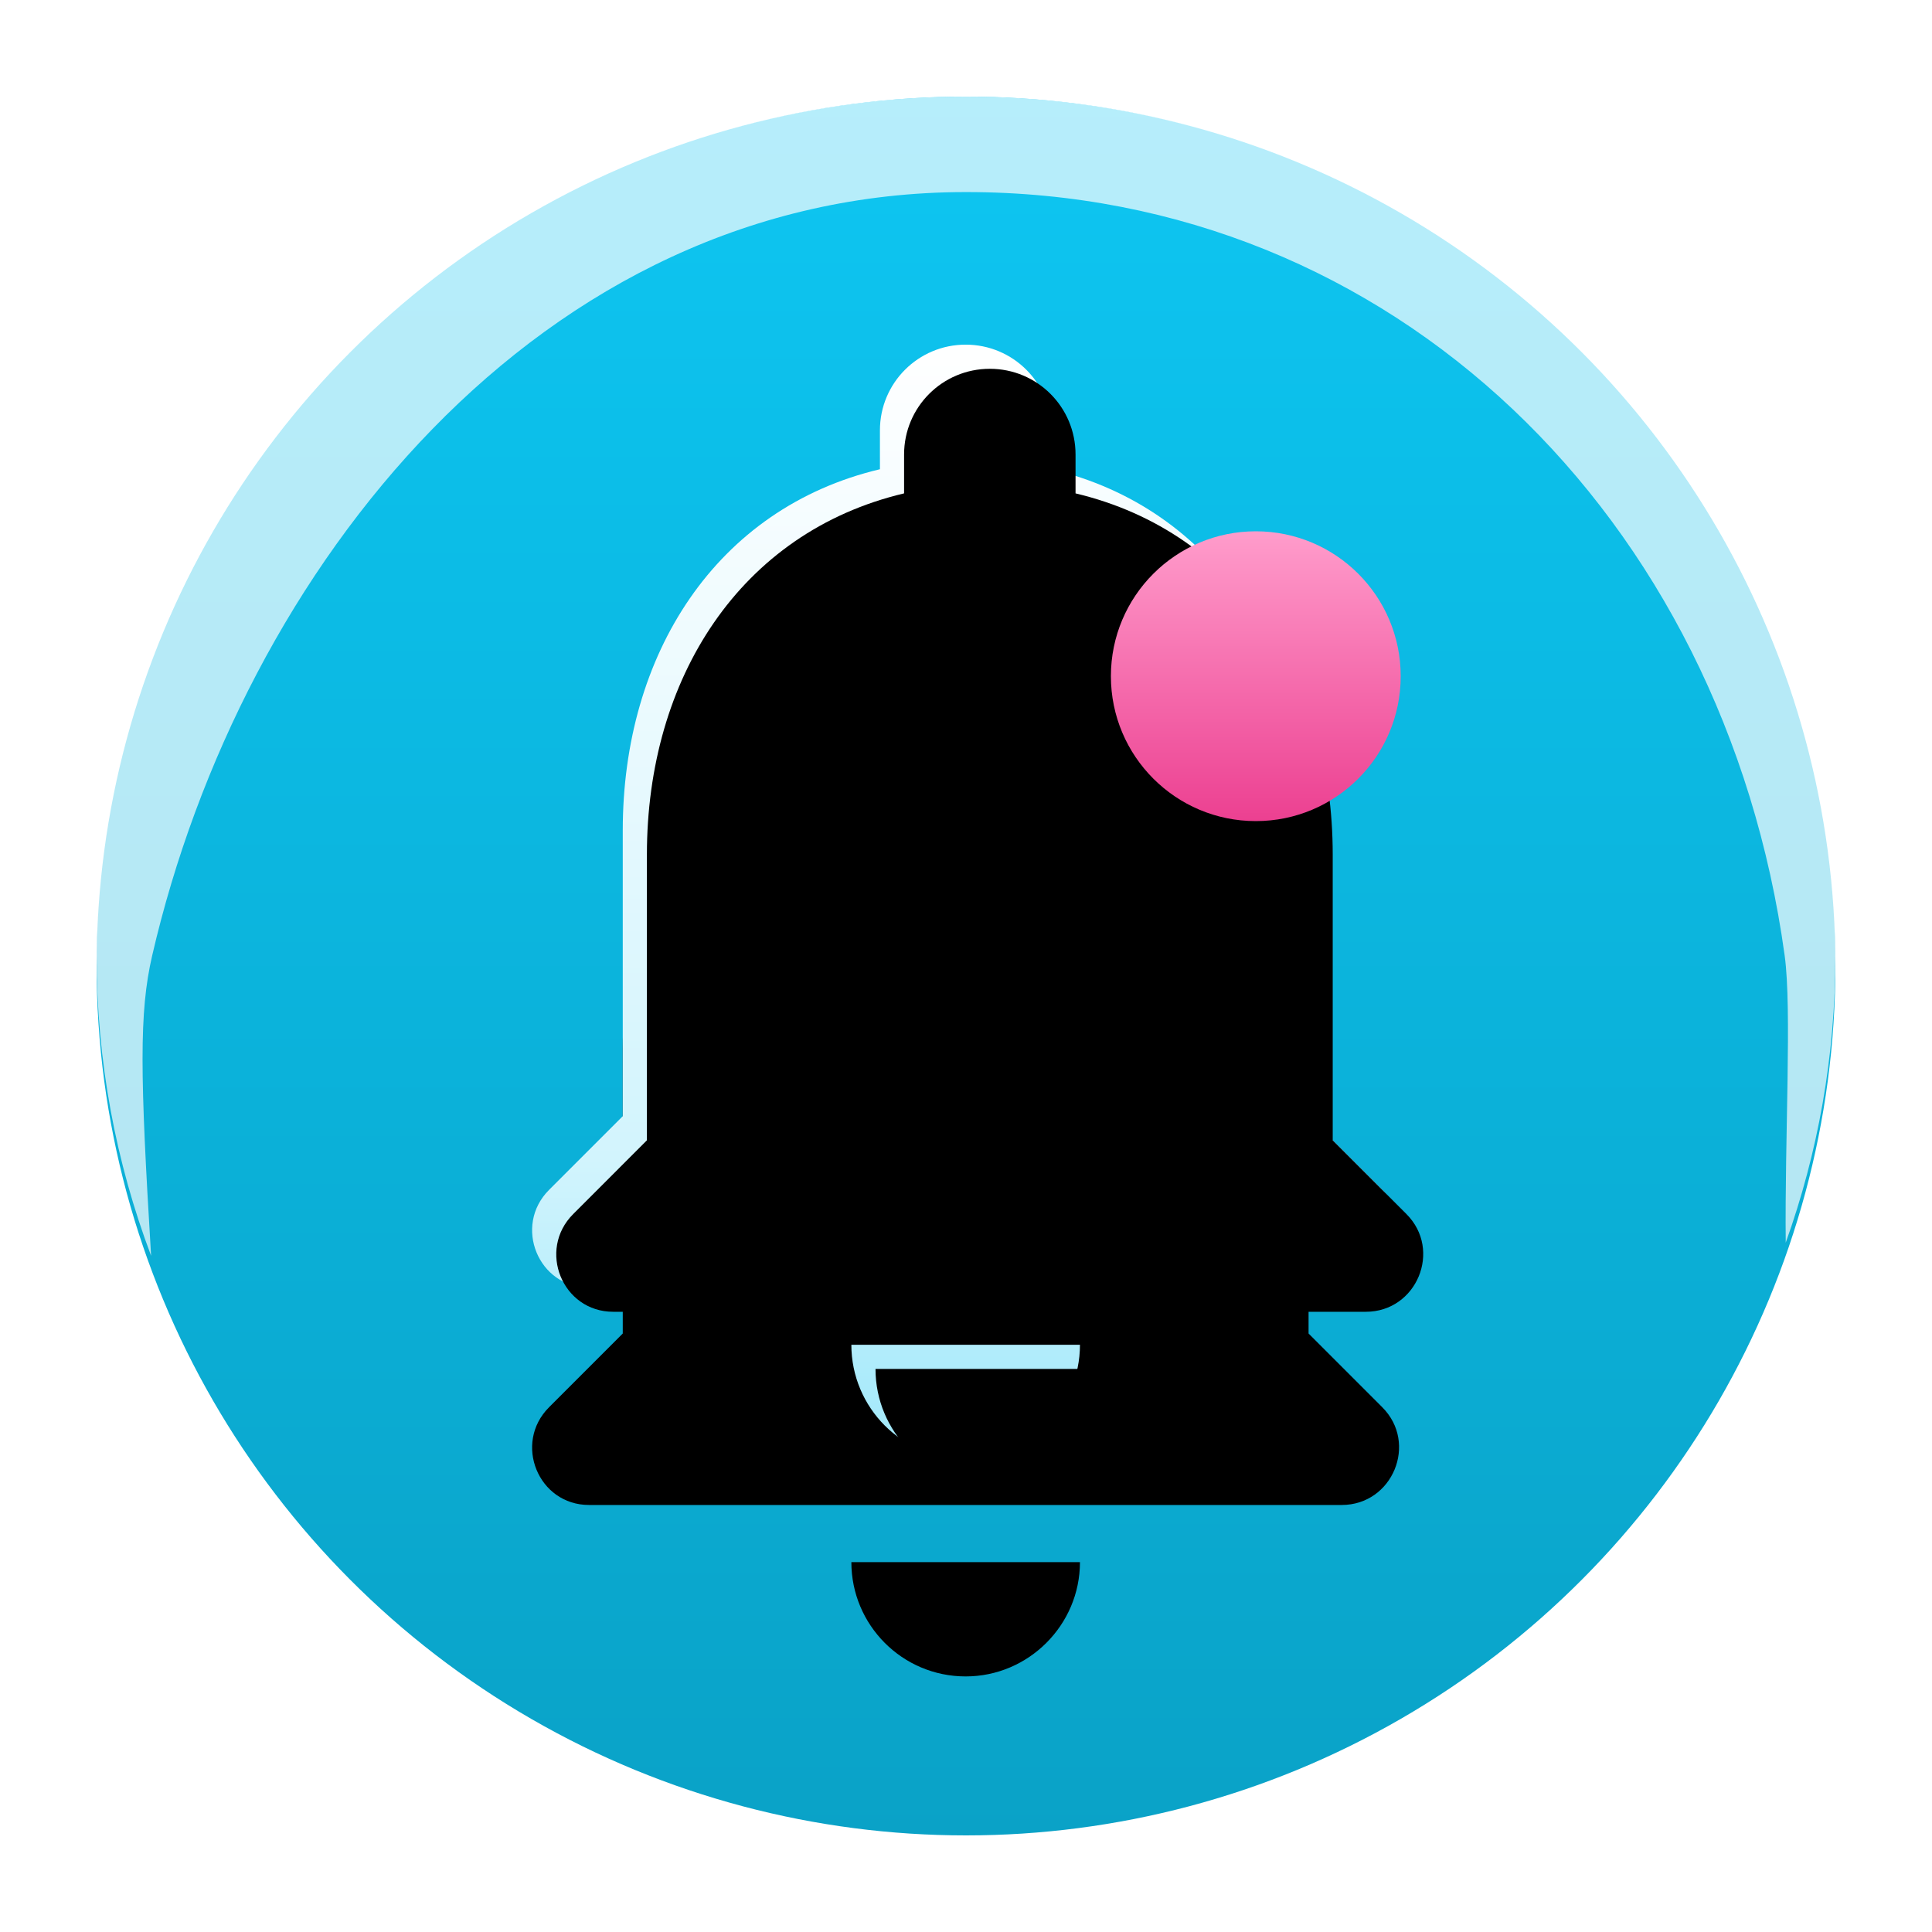 <?xml version="1.0" encoding="UTF-8"?>
<svg width="80px" height="80px" viewBox="0 0 80 80" version="1.1" xmlns="http://www.w3.org/2000/svg" xmlns:xlink="http://www.w3.org/1999/xlink">
    <title>Illustration</title>
    <defs>
        <circle id="path-1" cx="40" cy="40" r="40"></circle>
        <linearGradient x1="50%" y1="0%" x2="50%" y2="100%" id="linearGradient-3">
            <stop stop-color="#0DC6F2" offset="0%"></stop>
            <stop stop-color="#0AA2C7" offset="100%"></stop>
        </linearGradient>
        <filter x="-10.4%" y="-15.6%" width="120.8%" height="131.2%" filterUnits="objectBoundingBox" id="filter-4">
            <feGaussianBlur stdDeviation="2.5" in="SourceGraphic"></feGaussianBlur>
        </filter>
        <linearGradient x1="50%" y1="0%" x2="50%" y2="100%" id="linearGradient-5">
            <stop stop-color="#FFFFFF" offset="0%"></stop>
            <stop stop-color="#D2F4FD" offset="72.891%"></stop>
            <stop stop-color="#9EE8FA" offset="100%"></stop>
        </linearGradient>
        <path d="M20.03,46.146 C22.633,46.146 24.763,44.016 24.763,41.413 L15.297,41.413 C15.297,44.016 17.403,46.146 20.03,46.146 Z M34.229,31.947 L34.229,20.115 C34.229,12.85 30.348,6.768 23.58,5.159 L23.58,3.55 C23.58,1.586 21.994,0 20.03,0 C18.066,0 16.48,1.586 16.48,3.55 L16.48,5.159 C9.689,6.768 5.831,12.826 5.831,20.115 L5.831,31.947 L2.779,35 C1.288,36.491 2.329,39.047 4.435,39.047 L35.601,39.047 C37.707,39.047 38.772,36.491 37.281,35 L34.229,31.947 Z" id="path-6"></path>
        <filter x="-37.6%" y="-16.3%" width="175.2%" height="165.0%" filterUnits="objectBoundingBox" id="filter-7">
            <feOffset dx="0" dy="9" in="SourceAlpha" result="shadowOffsetOuter1"></feOffset>
            <feGaussianBlur stdDeviation="3" in="shadowOffsetOuter1" result="shadowBlurOuter1"></feGaussianBlur>
            <feColorMatrix values="0 0 0 0 0   0 0 0 0 0   0 0 0 0 0  0 0 0 0.069 0" type="matrix" in="shadowBlurOuter1"></feColorMatrix>
        </filter>
        <filter x="-18.1%" y="-1.1%" width="136.2%" height="134.7%" filterUnits="objectBoundingBox" id="filter-8">
            <feOffset dx="1" dy="1" in="SourceAlpha" result="shadowOffsetInner1"></feOffset>
            <feComposite in="shadowOffsetInner1" in2="SourceAlpha" operator="arithmetic" k2="-1" k3="1" result="shadowInnerInner1"></feComposite>
            <feColorMatrix values="0 0 0 0 1   0 0 0 0 1   0 0 0 0 1  0 0 0 0.5 0" type="matrix" in="shadowInnerInner1"></feColorMatrix>
        </filter>
        <linearGradient x1="50%" y1="0%" x2="50%" y2="100%" id="linearGradient-9">
            <stop stop-color="#FF9CCB" offset="0%"></stop>
            <stop stop-color="#EC4091" offset="99.948%"></stop>
        </linearGradient>
        <circle id="path-10" cx="48" cy="24" r="6"></circle>
        <filter x="-137.5%" y="-70.8%" width="308.3%" height="308.3%" filterUnits="objectBoundingBox" id="filter-11">
            <feOffset dx="-4" dy="4" in="SourceAlpha" result="shadowOffsetOuter1"></feOffset>
            <feGaussianBlur stdDeviation="3.5" in="shadowOffsetOuter1" result="shadowBlurOuter1"></feGaussianBlur>
            <feColorMatrix values="0 0 0 0 0.925   0 0 0 0 0.251   0 0 0 0 0.569  0 0 0 0.4 0" type="matrix" in="shadowBlurOuter1"></feColorMatrix>
        </filter>
    </defs>
    <g id="Symbols" stroke="none" stroke-width="1" fill="none" fill-rule="evenodd">
        <g id="Illustration">
            <mask id="mask-2" fill="white">
                <use xlink:href="#path-1"></use>
            </mask>
            <use id="Oval" fill="#FFFFFF" xlink:href="#path-1"></use>
            <g id="Notification" mask="url(#mask-2)">
                <g transform="translate(4, 4)" id="Group">
                    <g id="Background">
                        <circle id="Oval" fill="url(#linearGradient-3)" cx="36" cy="36" r="36"></circle>
                        <path d="M36,0 C55.882,0 72,15.927 72,35.574 C72,39.741 71.275,43.741 69.943,47.457 C69.9,43.084 70.202,37.772 69.9,35.574 C67.4,17.392 53.673,3.953 36,3.953 C18.327,3.953 6,19.566 2.3,35.574 C1.755,37.931 1.8,40.515 2.257,48 C0.798,44.132 0,39.945 0,35.574 C0,15.927 16.118,0 36,0 Z" id="Path" fill-opacity="0.697" fill="#FFFFFF" filter="url(#filter-4)"></path>
                    </g>
                    <g id="notifications_black_24dp" transform="translate(15.956, 10.271)">
                        <polygon id="Path" points="0 5.485 4.787 5.485 4.787 10.271 0 10.271"></polygon>
                        <g id="Shape">
                            <use fill="black" fill-opacity="1" filter="url(#filter-7)" xlink:href="#path-6"></use>
                            <use fill="url(#linearGradient-5)" fill-rule="evenodd" xlink:href="#path-6"></use>
                            <use fill="black" fill-opacity="1" filter="url(#filter-8)" xlink:href="#path-6"></use>
                        </g>
                    </g>
                    <g id="Oval">
                        <use fill="black" fill-opacity="1" filter="url(#filter-11)" xlink:href="#path-10"></use>
                        <use fill="url(#linearGradient-9)" fill-rule="evenodd" xlink:href="#path-10"></use>
                    </g>
                </g>
            </g>
        </g>
    </g>
</svg>